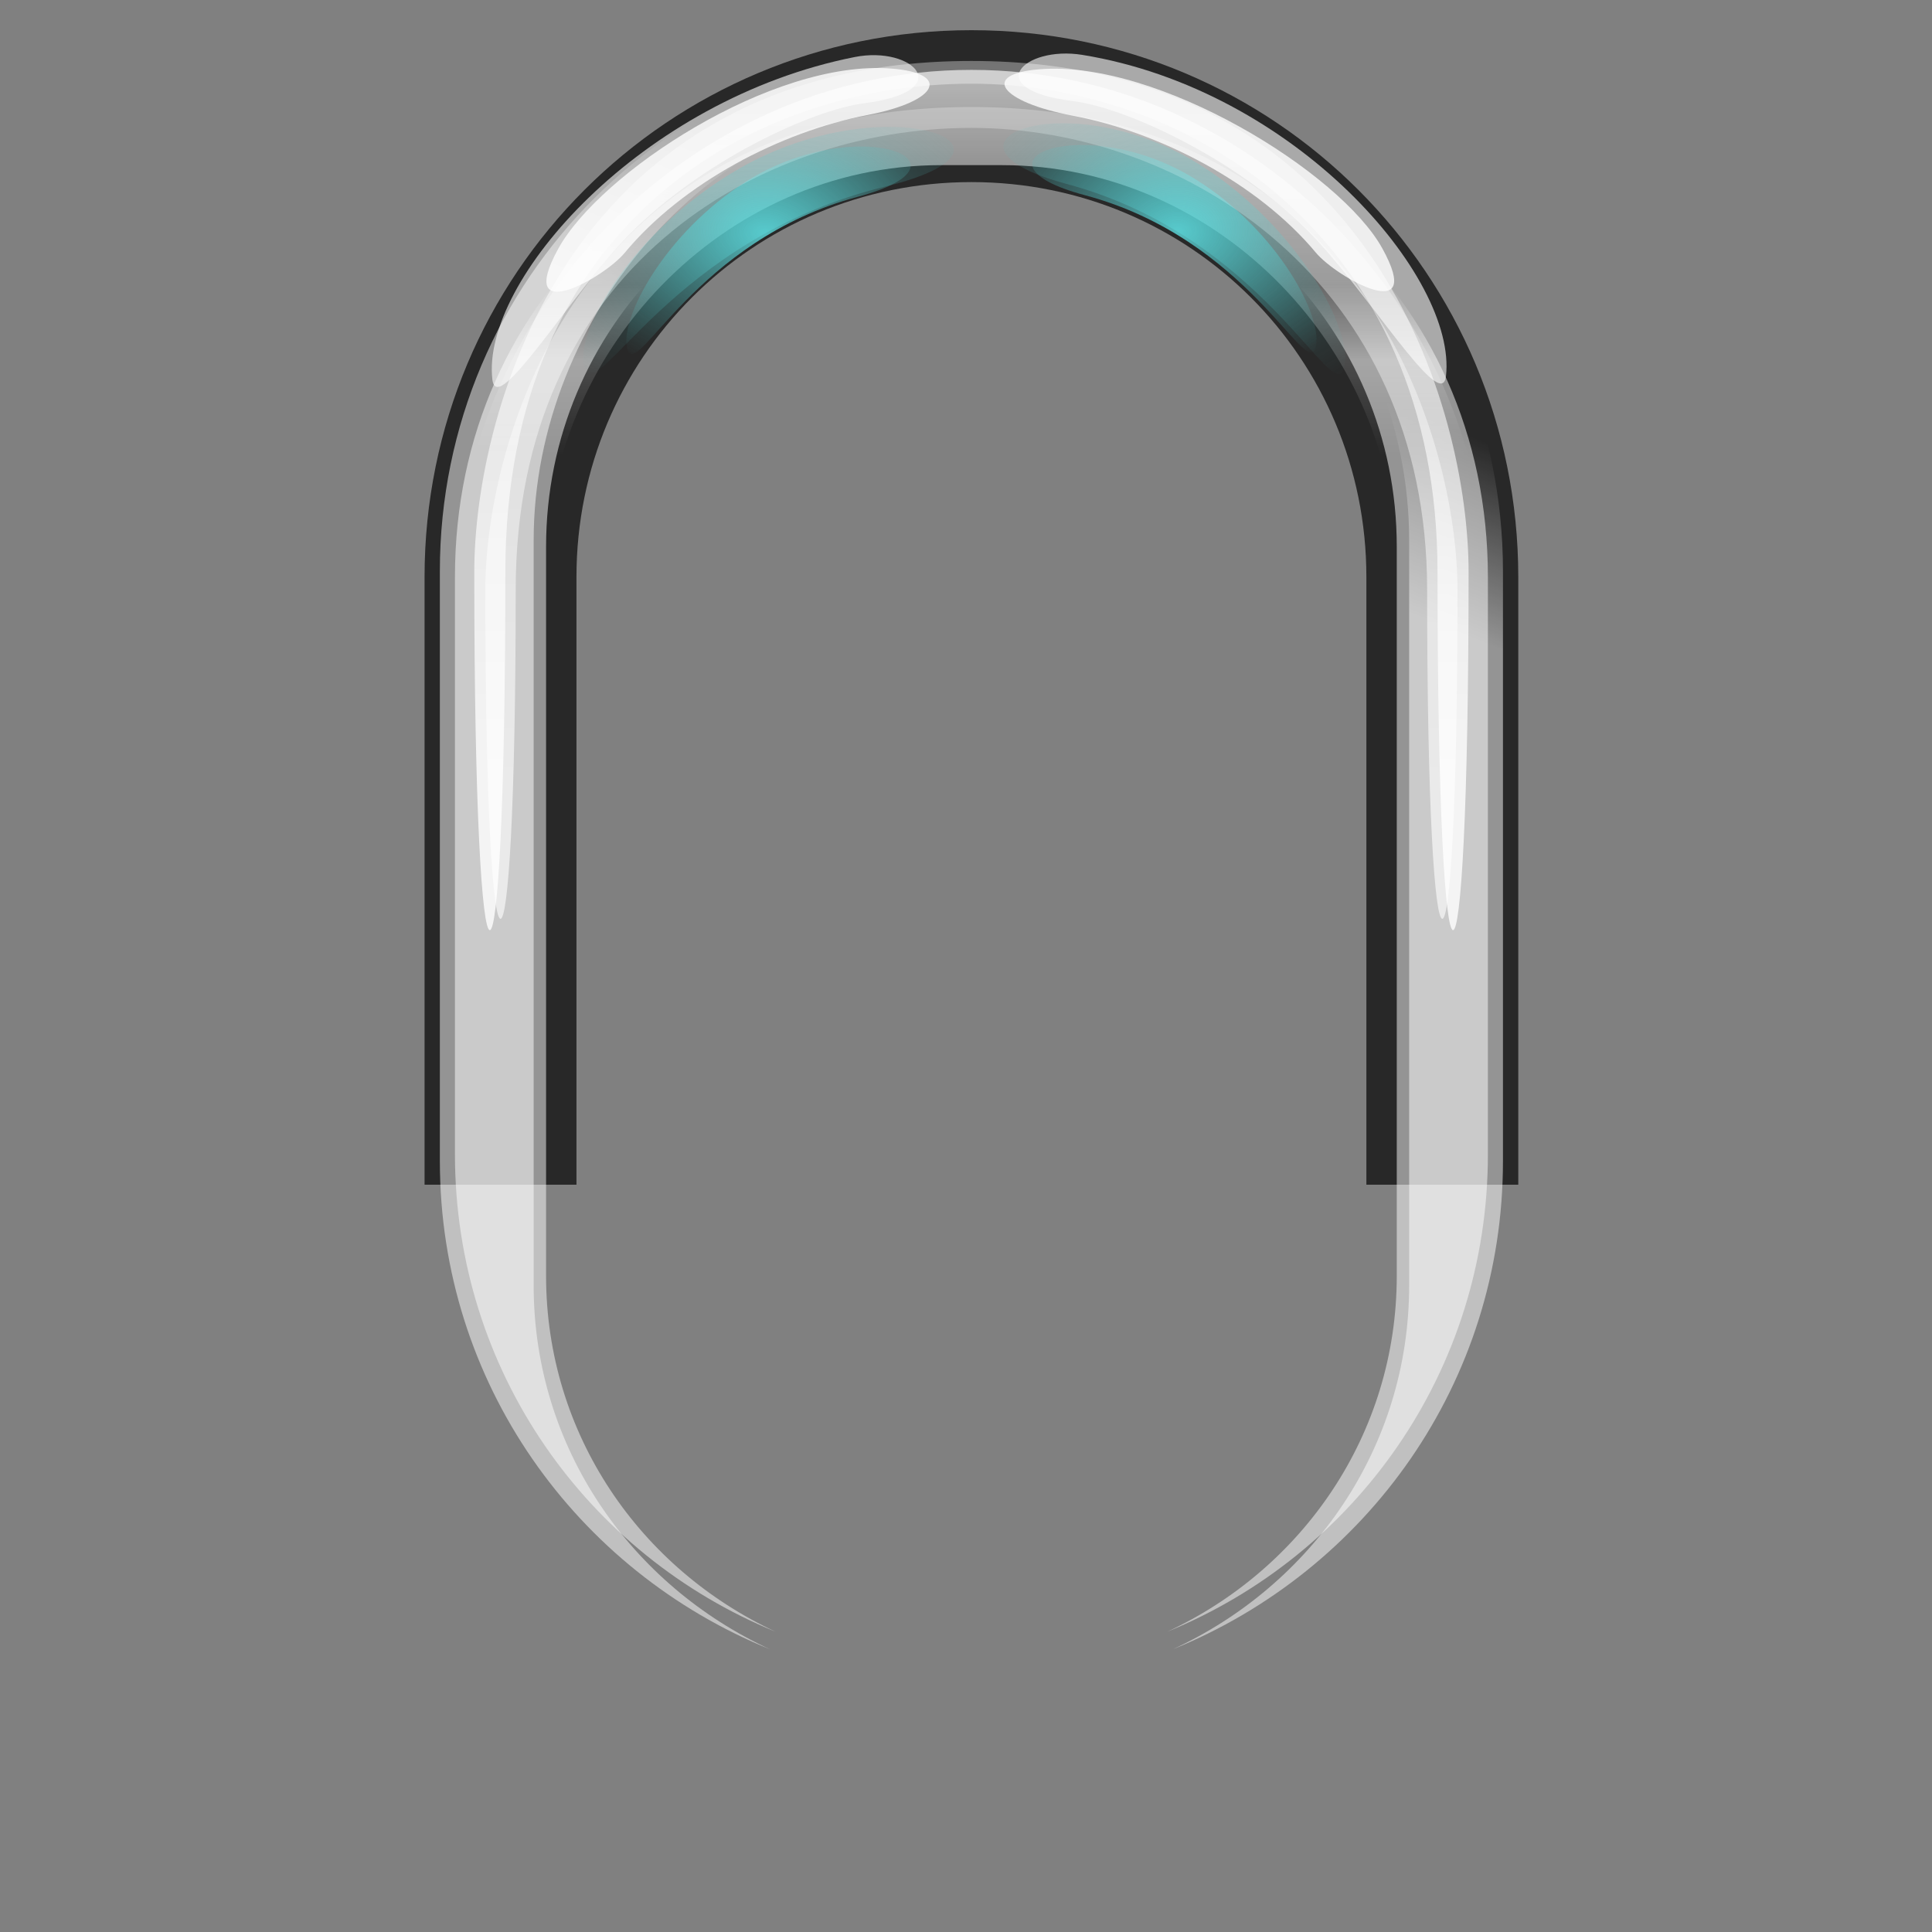<?xml version="1.0"?><svg width="128" height="128" xmlns="http://www.w3.org/2000/svg" xmlns:xlink="http://www.w3.org/1999/xlink">
 <rect width="100%" height="100%" fill="#808080" stroke="none"/>
 <title/>
 <defs>
  <linearGradient id="linearGradient3057">
   <stop stop-color="#282828" offset="0" id="stop3059"/>
   <stop stop-color="#282828" stop-opacity="0" offset="1" id="stop3061"/>
  </linearGradient>
  <linearGradient id="linearGradient2834">
   <stop stop-color="#5ee1e4" offset="0" id="stop2836"/>
   <stop stop-color="#4fb7b7" stop-opacity="0" offset="1" id="stop2838"/>
  </linearGradient>
  <linearGradient id="linearGradient2780">
   <stop stop-color="#ffffff" offset="0" id="stop2782"/>
   <stop stop-color="#ffffff" stop-opacity="0" offset="1" id="stop2784"/>
  </linearGradient>
  <linearGradient id="linearGradient2713">
   <stop stop-color="#000000" offset="0" id="stop2715"/>
   <stop stop-color="#ffffff" offset="1" id="stop2717"/>
  </linearGradient>
  <linearGradient id="linearGradient2701">
   <stop stop-color="#399d9e" offset="0" id="stop2703"/>
   <stop stop-color="#4eb6b8" offset="0.75" id="stop2770"/>
   <stop stop-color="#77dfe6" offset="1" id="stop2705"/>
  </linearGradient>
  <linearGradient y2="52.609" y1="52.609" xlink:href="#linearGradient2701" x2="44.724" x1="29.614" spreadMethod="reflect" id="linearGradient2707" gradientUnits="userSpaceOnUse" gradientTransform="matrix(2.152,0,0,1.771,-5.130350e-2,4.352)"/>
  <linearGradient y2="42.646" y1="40.272" xlink:href="#linearGradient2713" x2="28.071" x1="28.071" spreadMethod="reflect" id="linearGradient2719" gradientUnits="userSpaceOnUse" gradientTransform="matrix(1.121,0,0,0.892,0,4)"/>
  <linearGradient y2="47.296" y1="46.357" xlink:href="#linearGradient2713" x2="29.094" x1="29.094" spreadMethod="reflect" id="linearGradient2732" gradientUnits="userSpaceOnUse" gradientTransform="matrix(2.219,0,0,1.826,-5.130350e-2,-1.013)"/>
  <linearGradient y2="45.888" y1="44.011" xlink:href="#linearGradient2713" x2="24.606" x1="24.261" spreadMethod="reflect" id="linearGradient2736" gradientUnits="userSpaceOnUse" gradientTransform="matrix(2.219,0,0,1.826,-5.130350e-2,-1.013)"/>
  <linearGradient y2="62.78" y1="60.434" xlink:href="#linearGradient2713" x2="17.425" x1="17.682" spreadMethod="reflect" id="linearGradient2740" gradientUnits="userSpaceOnUse" gradientTransform="scale(1.102,0.907)"/>
  <radialGradient xlink:href="#linearGradient2780" r="15.157" id="radialGradient2788" gradientUnits="userSpaceOnUse" gradientTransform="matrix(0.433,0,0,1.435,6.41,-0.113)" fy="22.546" fx="20.361" cy="22.546" cx="20.361"/>
  <radialGradient xlink:href="#linearGradient2780" r="15.157" id="radialGradient2792" gradientUnits="userSpaceOnUse" gradientTransform="matrix(0.5,0,0,1.675,5.003,-5.108)" fy="22.546" fx="20.361" cy="22.546" cx="20.361"/>
  <radialGradient xlink:href="#linearGradient2780" r="15.157" id="radialGradient2796" gradientUnits="userSpaceOnUse" gradientTransform="matrix(0.621,0,0,1.882,2.389,-9.409)" fy="22.546" fx="20.361" cy="22.546" cx="20.361"/>
  <radialGradient xlink:href="#linearGradient2780" r="15.157" id="radialGradient2811" gradientUnits="userSpaceOnUse" gradientTransform="matrix(0.433,0,0,1.435,6.41,-0.113)" fy="22.546" fx="20.361" cy="22.546" cx="20.361"/>
  <radialGradient xlink:href="#linearGradient2780" r="15.157" id="radialGradient2813" gradientUnits="userSpaceOnUse" gradientTransform="matrix(0.5,0,0,1.675,5.003,-5.108)" fy="22.546" fx="20.361" cy="22.546" cx="20.361"/>
  <radialGradient xlink:href="#linearGradient2780" r="15.157" id="radialGradient2815" gradientUnits="userSpaceOnUse" gradientTransform="matrix(0.621,0,0,1.882,2.389,-9.409)" fy="22.546" fx="20.361" cy="22.546" cx="20.361"/>
  <radialGradient xlink:href="#linearGradient2780" r="15.157" id="radialGradient2817" gradientUnits="userSpaceOnUse" gradientTransform="matrix(0.433,0,0,1.435,6.41,-0.113)" fy="22.546" fx="20.361" cy="22.546" cx="20.361"/>
  <radialGradient xlink:href="#linearGradient2780" r="15.157" id="radialGradient2819" gradientUnits="userSpaceOnUse" gradientTransform="matrix(0.5,0,0,1.675,5.003,-5.108)" fy="22.546" fx="20.361" cy="22.546" cx="20.361"/>
  <radialGradient xlink:href="#linearGradient2780" r="15.157" id="radialGradient2821" gradientUnits="userSpaceOnUse" gradientTransform="matrix(0.621,0,0,1.882,2.389,-9.409)" fy="22.546" fx="20.361" cy="22.546" cx="20.361"/>
  <radialGradient xlink:href="#linearGradient2834" r="3.565" id="radialGradient2840" gradientUnits="userSpaceOnUse" gradientTransform="scale(1.896,0.527)" fy="14.639" fx="17.192" cy="14.639" cx="17.192"/>
  <radialGradient xlink:href="#linearGradient2834" r="6.068" id="radialGradient2869" gradientUnits="userSpaceOnUse" gradientTransform="matrix(2.367,0,0,1.727,-0.404,-1.2826e-2)" fy="8.981" fx="21.595" cy="8.981" cx="21.595"/>
  <radialGradient xlink:href="#linearGradient2834" r="6.068" id="radialGradient2873" gradientUnits="userSpaceOnUse" gradientTransform="matrix(-2.367,0,0,1.727,129.123,-0.113)" fy="8.981" fx="21.595" cy="8.981" cx="21.595"/>
  <linearGradient y2="-13.17" y1="24.385" xlink:href="#linearGradient2780" x2="33.184" x1="33.184" id="linearGradient2895" gradientUnits="userSpaceOnUse" gradientTransform="matrix(2.161,0,0,1.805,-5.13035e-2,2.267)"/>
  <radialGradient xlink:href="#linearGradient2780" r="13.639" id="radialGradient2929" gradientUnits="userSpaceOnUse" gradientTransform="scale(0.973,1.027)" fy="16.278" fx="27.27" cy="16.278" cx="27.27"/>
  <linearGradient y2="-13.17" y1="24.385" xlink:href="#linearGradient2780" x2="33.184" x1="33.184" id="linearGradient2935" gradientUnits="userSpaceOnUse" gradientTransform="matrix(2.21,0,0,1.964,-1.516,-2.171)"/>
  <linearGradient y2="7.586" y1="9.575" xlink:href="#linearGradient2780" x2="38.782" x1="38.782" id="linearGradient2943" gradientUnits="userSpaceOnUse" gradientTransform="matrix(1.632,0,0,2.483,-5.13035e-2,-1.2826e-2)"/>
  <linearGradient y2="6.092" y1="11.17" xlink:href="#linearGradient2780" x2="39.724" x1="38.363" id="linearGradient2951" gradientUnits="userSpaceOnUse" gradientTransform="matrix(1.638,0,0,2.474,-5.13035e-2,-1.2826e-2)"/>
  <radialGradient xlink:href="#linearGradient2834" r="6.068" id="radialGradient2955" gradientUnits="userSpaceOnUse" gradientTransform="matrix(3.085,0,0,2.053,-15.985,-3.149)" fy="8.981" fx="21.595" cy="8.981" cx="21.595"/>
  <radialGradient xlink:href="#linearGradient2834" r="6.068" id="radialGradient2959" gradientUnits="userSpaceOnUse" gradientTransform="matrix(-2.846,0,0,2.088,139.525,-3.586)" fy="8.981" fx="21.595" cy="8.981" cx="21.595"/>
  <radialGradient xlink:href="#linearGradient3057" r="7.483" id="radialGradient3063" gradientUnits="userSpaceOnUse" gradientTransform="scale(3.742,0.267)" fy="231.983" fx="8.018" cy="231.983" cx="8.018"/>
  <radialGradient xlink:href="#linearGradient3057" r="7.483" id="radialGradient3069" gradientUnits="userSpaceOnUse" gradientTransform="scale(3.742,0.267)" fy="231.983" fx="8.018" cy="231.983" cx="8.018"/>
  <radialGradient xlink:href="#linearGradient3057" r="7.483" id="radialGradient3071" gradientUnits="userSpaceOnUse" gradientTransform="scale(3.742,0.267)" fy="231.983" fx="8.018" cy="231.983" cx="8.018"/>
  <linearGradient y2="44.981" y1="68.68" xlink:href="#linearGradient2780" x2="26.974" x1="26.974" spreadMethod="pad" id="linearGradient3080" gradientUnits="userSpaceOnUse" gradientTransform="matrix(2.136,0,0,1.826,2.349,-1.013)"/>
  <linearGradient y2="11.711" y1="1.625" xlink:href="#linearGradient2780" x2="35.996" x1="35.996" id="linearGradient3084" gradientUnits="userSpaceOnUse" gradientTransform="matrix(1.632,0,0,2.436,-5.13035e-2,2.01)"/>
  <linearGradient y2="62.78" y1="60.434" xlink:href="#linearGradient2713" x2="17.425" x1="17.682" spreadMethod="reflect" id="linearGradient3086" gradientUnits="userSpaceOnUse" gradientTransform="matrix(2.219,0,0,1.826,-5.130350e-2,-1.013)"/>
  <linearGradient y2="52.609" x2="44.724" y1="52.609" x1="29.614" spreadMethod="reflect" gradientTransform="matrix(2.152,0,0,1.771,-5.13035e-2,4.352)" gradientUnits="userSpaceOnUse" id="linearGradient3106" xlink:href="#linearGradient2701"/>
  <linearGradient y2="47.296" x2="29.094" y1="46.357" x1="29.094" spreadMethod="reflect" gradientTransform="matrix(2.219,0,0,1.826,-5.13035e-2,-1.013)" gradientUnits="userSpaceOnUse" id="linearGradient3108" xlink:href="#linearGradient2713"/>
  <linearGradient y2="45.888" x2="24.606" y1="44.011" x1="24.261" spreadMethod="reflect" gradientTransform="matrix(2.219,0,0,1.826,-5.13035e-2,-1.013)" gradientUnits="userSpaceOnUse" id="linearGradient3110" xlink:href="#linearGradient2713"/>
  <linearGradient y2="62.78" x2="17.425" y1="60.434" x1="17.682" spreadMethod="reflect" gradientTransform="matrix(2.219,0,0,1.826,-5.13035e-2,-1.013)" gradientUnits="userSpaceOnUse" id="linearGradient3112" xlink:href="#linearGradient2713"/>
  <radialGradient r="15.157" fy="22.546" fx="20.361" cy="22.546" cx="20.361" gradientTransform="matrix(0.433,0,0,1.435,6.41,-0.113)" gradientUnits="userSpaceOnUse" id="radialGradient3114" xlink:href="#linearGradient2780"/>
  <radialGradient r="15.157" fy="22.546" fx="20.361" cy="22.546" cx="20.361" gradientTransform="matrix(0.5,0,0,1.675,5.003,-5.108)" gradientUnits="userSpaceOnUse" id="radialGradient3116" xlink:href="#linearGradient2780"/>
  <radialGradient r="15.157" fy="22.546" fx="20.361" cy="22.546" cx="20.361" gradientTransform="matrix(0.621,0,0,1.882,2.389,-9.409)" gradientUnits="userSpaceOnUse" id="radialGradient3118" xlink:href="#linearGradient2780"/>
  <radialGradient r="15.157" fy="22.546" fx="20.361" cy="22.546" cx="20.361" gradientTransform="matrix(0.433,0,0,1.435,6.41,-0.113)" gradientUnits="userSpaceOnUse" id="radialGradient3120" xlink:href="#linearGradient2780"/>
  <radialGradient r="15.157" fy="22.546" fx="20.361" cy="22.546" cx="20.361" gradientTransform="matrix(0.5,0,0,1.675,5.003,-5.108)" gradientUnits="userSpaceOnUse" id="radialGradient3122" xlink:href="#linearGradient2780"/>
  <radialGradient r="15.157" fy="22.546" fx="20.361" cy="22.546" cx="20.361" gradientTransform="matrix(0.621,0,0,1.882,2.389,-9.409)" gradientUnits="userSpaceOnUse" id="radialGradient3124" xlink:href="#linearGradient2780"/>
  <linearGradient y2="44.981" x2="26.974" y1="68.68" x1="26.974" spreadMethod="pad" gradientTransform="matrix(2.136,0,0,1.826,2.349,-1.013)" gradientUnits="userSpaceOnUse" id="linearGradient3126" xlink:href="#linearGradient2780"/>
  <linearGradient y2="-0.464" x2="0.443" y1="1.027" x1="0.443" spreadMethod="pad" id="linearGradient3130" xlink:href="#linearGradient2780"/>
  <linearGradient y2="0.849" x2="0.18" y1="0.784" x1="0.187" spreadMethod="reflect" id="linearGradient3142" xlink:href="#linearGradient2713"/>
  <linearGradient y2="0.384" x2="0.378" y1="0.332" x1="0.369" spreadMethod="reflect" id="linearGradient3145" xlink:href="#linearGradient2713"/>
  <linearGradient y2="0.422" x2="0.502" y1="0.397" x1="0.502" spreadMethod="reflect" id="linearGradient3148" xlink:href="#linearGradient2713"/>
  <linearGradient y2="0.606" x2="0.895" y1="0.606" x1="0.491" spreadMethod="reflect" id="linearGradient3151" xlink:href="#linearGradient2701"/>
  <radialGradient r="7.483" fy="231.983" fx="8.018" cy="231.983" cx="8.018" gradientTransform="matrix(7.531,0,0,0.538,3.974,-2.026)" gradientUnits="userSpaceOnUse" id="radialGradient4946" xlink:href="#linearGradient3057"/>
  <radialGradient r="7.483" fy="231.983" fx="8.018" cy="231.983" cx="8.018" gradientTransform="matrix(7.531,0,0,0.672,3.974,-34.231)" gradientUnits="userSpaceOnUse" id="radialGradient4949" xlink:href="#linearGradient3057"/>
  <radialGradient r="7.483" fy="231.983" fx="8.018" cy="231.983" cx="8.018" gradientTransform="matrix(7.531,0,0,0.538,3.974,-1.2826e-2)" gradientUnits="userSpaceOnUse" id="radialGradient4952" xlink:href="#linearGradient3057"/>
  <radialGradient r="6.068" fy="8.981" fx="21.595" cy="8.981" cx="21.595" gradientTransform="matrix(-2.846,0,0,2.088,139.525,-3.586)" gradientUnits="userSpaceOnUse" id="radialGradient4955" xlink:href="#linearGradient2834"/>
  <radialGradient r="6.068" fy="8.981" fx="21.595" cy="8.981" cx="21.595" gradientTransform="matrix(3.085,0,0,2.053,-15.985,-3.149)" gradientUnits="userSpaceOnUse" id="radialGradient4958" xlink:href="#linearGradient2834"/>
  <linearGradient y2="-0.532" x2="0.613" y1="0.728" x1="0.613" id="linearGradient4965" xlink:href="#linearGradient2780"/>
  <linearGradient y2="-0.557" x2="0.613" y1="0.724" x1="0.613" id="linearGradient4968" xlink:href="#linearGradient2780"/>
  <linearGradient y2="0.123" x2="0.484" y1="0.172" x1="0.484" id="linearGradient4971" xlink:href="#linearGradient2780"/>
  <radialGradient r="6.068" fy="8.981" fx="21.595" cy="8.981" cx="21.595" gradientTransform="matrix(-2.367,0,0,1.727,129.123,-0.113)" gradientUnits="userSpaceOnUse" id="radialGradient4974" xlink:href="#linearGradient2834"/>
  <radialGradient r="6.068" fy="8.981" fx="21.595" cy="8.981" cx="21.595" gradientTransform="matrix(2.367,0,0,1.727,-0.404,-1.2826e-2)" gradientUnits="userSpaceOnUse" id="radialGradient4977" xlink:href="#linearGradient2834"/>
  <linearGradient y2="0.115" x2="0.509" y1="0.233" x1="0.477" id="linearGradient4980" xlink:href="#linearGradient2780"/>
  <linearGradient y2="0.25" x2="0.417" y1="0.013" x1="0.417" id="linearGradient4983" xlink:href="#linearGradient2780"/>
  <linearGradient gradientUnits="userSpaceOnUse" y2="-97" x2="-143" y1="-97" x1="-176" id="linearGradient6067" xlink:href="#linearGradient2834"/>
  <linearGradient gradientUnits="userSpaceOnUse" y2="-83.5" x2="-186" y1="-83.5" x1="-249" id="linearGradient6077" xlink:href="#linearGradient2701"/>
  <linearGradient gradientUnits="userSpaceOnUse" y2="-53.5" x2="-174" y1="-53.5" x1="-254" id="linearGradient6972" xlink:href="#linearGradient2834"/>
  <linearGradient gradientUnits="userSpaceOnUse" y2="-4" x2="-192" y1="-4" x1="-272" id="linearGradient6982" xlink:href="#linearGradient2701"/>
 </defs>
 <g>
  <title>Layer 1</title>
  <g id="g5908">
   <g id="g5889">
    <path fill="#282828" fill-rule="evenodd" stroke-width="0.625" stroke-linecap="round" stroke-linejoin="round" stroke-miterlimit="4" stroke-dashoffset="0" d="m64.359,2c-20.072,0 -36.231,16.159 -36.231,36.231l0,40.257l10.064,0l0,-40.257c0,-14.496 11.67,-26.167 26.167,-26.167c14.496,0 26.167,11.67 26.167,26.167l0,40.257l10.064,0l0,-40.257c0,-20.072 -16.159,-36.231 -36.231,-36.231z" id="rect2723"/>
    <path opacity="0.65" fill="url(#linearGradient4983)" fill-rule="evenodd" stroke-width="0.625" stroke-linecap="round" stroke-linejoin="round" stroke-miterlimit="4" stroke-dashoffset="0" d="m64.359,4.629c-18.957,0 -34.218,16.307 -34.218,34.909l0,37.528c0,14.089 8.776,26.05 21.26,31.047c-8.945,-4.073 -15.222,-12.8 -15.222,-23.147l0,-47.404c0,-14.225 11.67,-26.621 26.167,-26.621l4.026,0c14.496,0 26.167,12.396 26.167,26.621l0,47.404c0,10.347 -6.277,19.074 -15.222,23.147c12.484,-4.998 21.26,-16.958 21.26,-31.047l0,-37.528c0,-18.602 -15.261,-34.909 -34.218,-34.909z" id="path3082"/>
    <path opacity="0.5" fill="url(#linearGradient4980)" fill-rule="evenodd" stroke-width="0.625" stroke-linecap="round" stroke-linejoin="round" stroke-miterlimit="4" stroke-dashoffset="0" d="m64.359,2.854c-19.51,0 -35.217,15.601 -35.217,34.98l0,39.095c0,14.677 9.033,27.137 21.881,32.344c-9.206,-4.243 -15.666,-13.334 -15.666,-24.113l0,-49.383c0,-14.819 12.011,-29.082 26.93,-29.082l4.143,0c14.919,0 26.93,14.263 26.93,29.082l0,49.383c0,10.779 -6.46,19.87 -15.666,24.113c12.848,-5.206 21.881,-17.666 21.881,-32.344l0,-39.095c0,-19.379 -15.707,-34.98 -35.217,-34.98z" id="path2931"/>
    <path opacity="0.8" fill="url(#radialGradient4977)" fill-rule="evenodd" stroke-width="1px" d="m49.471,12.003c-5.438,3.405 -8.499,9.21 -7.9,11.145c0.646,2.085 4.467,-7.234 15.283,-10.119c8.341,-2.225 -0.001,-5.649 -7.384,-1.026z" id="path2861"/>
    <path opacity="0.8" fill="url(#radialGradient4974)" fill-rule="evenodd" stroke-width="1px" d="m79.248,11.903c5.438,3.405 8.499,9.21 7.9,11.145c-0.646,2.085 -4.467,-7.234 -15.283,-10.119c-8.341,-2.225 0,-5.649 7.384,-1.026z" id="path2871"/>
    <path opacity="0.5" fill="url(#linearGradient4971)" fill-rule="evenodd" stroke-width="0.625" stroke-linecap="round" stroke-linejoin="round" stroke-miterlimit="4" stroke-dashoffset="0" d="m64.359,6.279c-18.957,0 -34.218,12.995 -34.218,31.951l0,38.244c0,14.358 8.776,26.546 21.26,31.639c-8.945,-4.151 -15.222,-13.044 -15.222,-23.588l0,-48.308c0,-14.496 11.67,-26.182 26.167,-26.182l4.026,0c14.496,0 26.167,11.686 26.167,26.182l0,48.308c0,10.544 -6.277,19.437 -15.222,23.588c12.484,-5.093 21.26,-17.281 21.26,-31.639l0,-38.244c0,-18.957 -15.261,-31.951 -34.218,-31.951z" id="rect2875"/>
    <path opacity="0.8" fill="url(#linearGradient4968)" fill-rule="evenodd" stroke-width="0.625" stroke-linecap="round" stroke-linejoin="round" stroke-miterlimit="4" stroke-dashoffset="0" d="m64.359,4.039c-26.762,0 -32.937,23.315 -32.937,33.86c0,31.634 2.059,31.634 2.059,0c0,-23.199 16.463,-32.355 30.879,-32.355c14.416,0 30.879,10.103 30.879,32.355c0,31.634 2.059,31.634 2.059,0c0,-10.545 -6.176,-33.86 -32.938,-33.86z" id="path2933"/>
    <path opacity="0.6" fill="url(#linearGradient4965)" fill-rule="evenodd" stroke-width="0.625" stroke-linecap="round" stroke-linejoin="round" stroke-miterlimit="4" stroke-dashoffset="0" d="m64.359,7.091c-26.167,0 -32.205,22.3 -32.205,31.987c0,29.062 2.013,29.062 2.013,0c0,-21.312 16.097,-30.605 30.192,-30.605c14.096,0 30.192,10.162 30.192,30.605c0,29.062 2.013,29.062 2.013,0c0,-9.687 -6.038,-31.987 -32.205,-31.987z" id="path2885"/>
    <path opacity="0.8" fill="white" fill-rule="evenodd" stroke-width="1px" d="m36.98,16.488c-2.875,5.248 3.027,1.931 4.398,0.274c3.854,-4.659 10.368,-8.036 16.085,-9.139c4.795,-0.924 5.526,-2.776 1.578,-3.082c-7.872,-0.611 -19.304,6.916 -22.061,11.947z" id="path2897"/>
    <path opacity="0.6" fill="white" fill-rule="evenodd" stroke-width="1px" d="m32.623,25.156c0.305,2.565 5.263,-5.798 9.168,-9.724c4.768,-4.795 11.996,-8.151 15.473,-8.594c6.198,-0.79 3.256,-3.828 -0.629,-3.061c-14.12,2.789 -24.79,14.838 -24.013,21.379z" id="path2901"/>
    <path opacity="0.8" fill="white" fill-rule="evenodd" stroke-width="1px" d="m91.58,16.452c2.895,5.238 -3.02,1.942 -4.397,0.29c-3.871,-4.645 -10.397,-7.998 -16.119,-9.079c-4.798,-0.907 -6.148,-2.752 -2.201,-3.073c7.87,-0.64 19.942,6.841 22.717,11.862z" id="path2909"/>
    <path opacity="0.6" fill="white" fill-rule="evenodd" stroke-width="1px" d="m95.798,24.925c-0.295,2.566 -5.285,-5.778 -9.203,-9.69c-4.786,-4.777 -12.026,-8.107 -15.505,-8.537c-6.201,-0.768 -3.292,-3.695 0.617,-3.062c14.142,2.301 24.845,14.746 24.092,21.289z" id="path2911"/>
    <path opacity="0.4" fill="url(#radialGradient4958)" fill-rule="evenodd" stroke-width="1px" d="m49.032,11.138c-7.089,4.049 -11.079,10.951 -10.298,13.252c0.842,2.479 5.823,-8.601 19.923,-12.032c10.873,-2.646 -0.001,-6.717 -9.625,-1.22z" id="path2953"/>
    <path opacity="0.4" fill="url(#radialGradient4955)" fill-rule="evenodd" stroke-width="1px" d="m79.54,10.945c6.541,4.118 10.221,11.138 9.501,13.478c-0.777,2.521 -5.372,-8.748 -18.381,-12.238c-10.031,-2.691 0.001,-6.831 8.88,-1.24z" id="path2957"/>
   </g>
  </g>
 </g>
</svg>